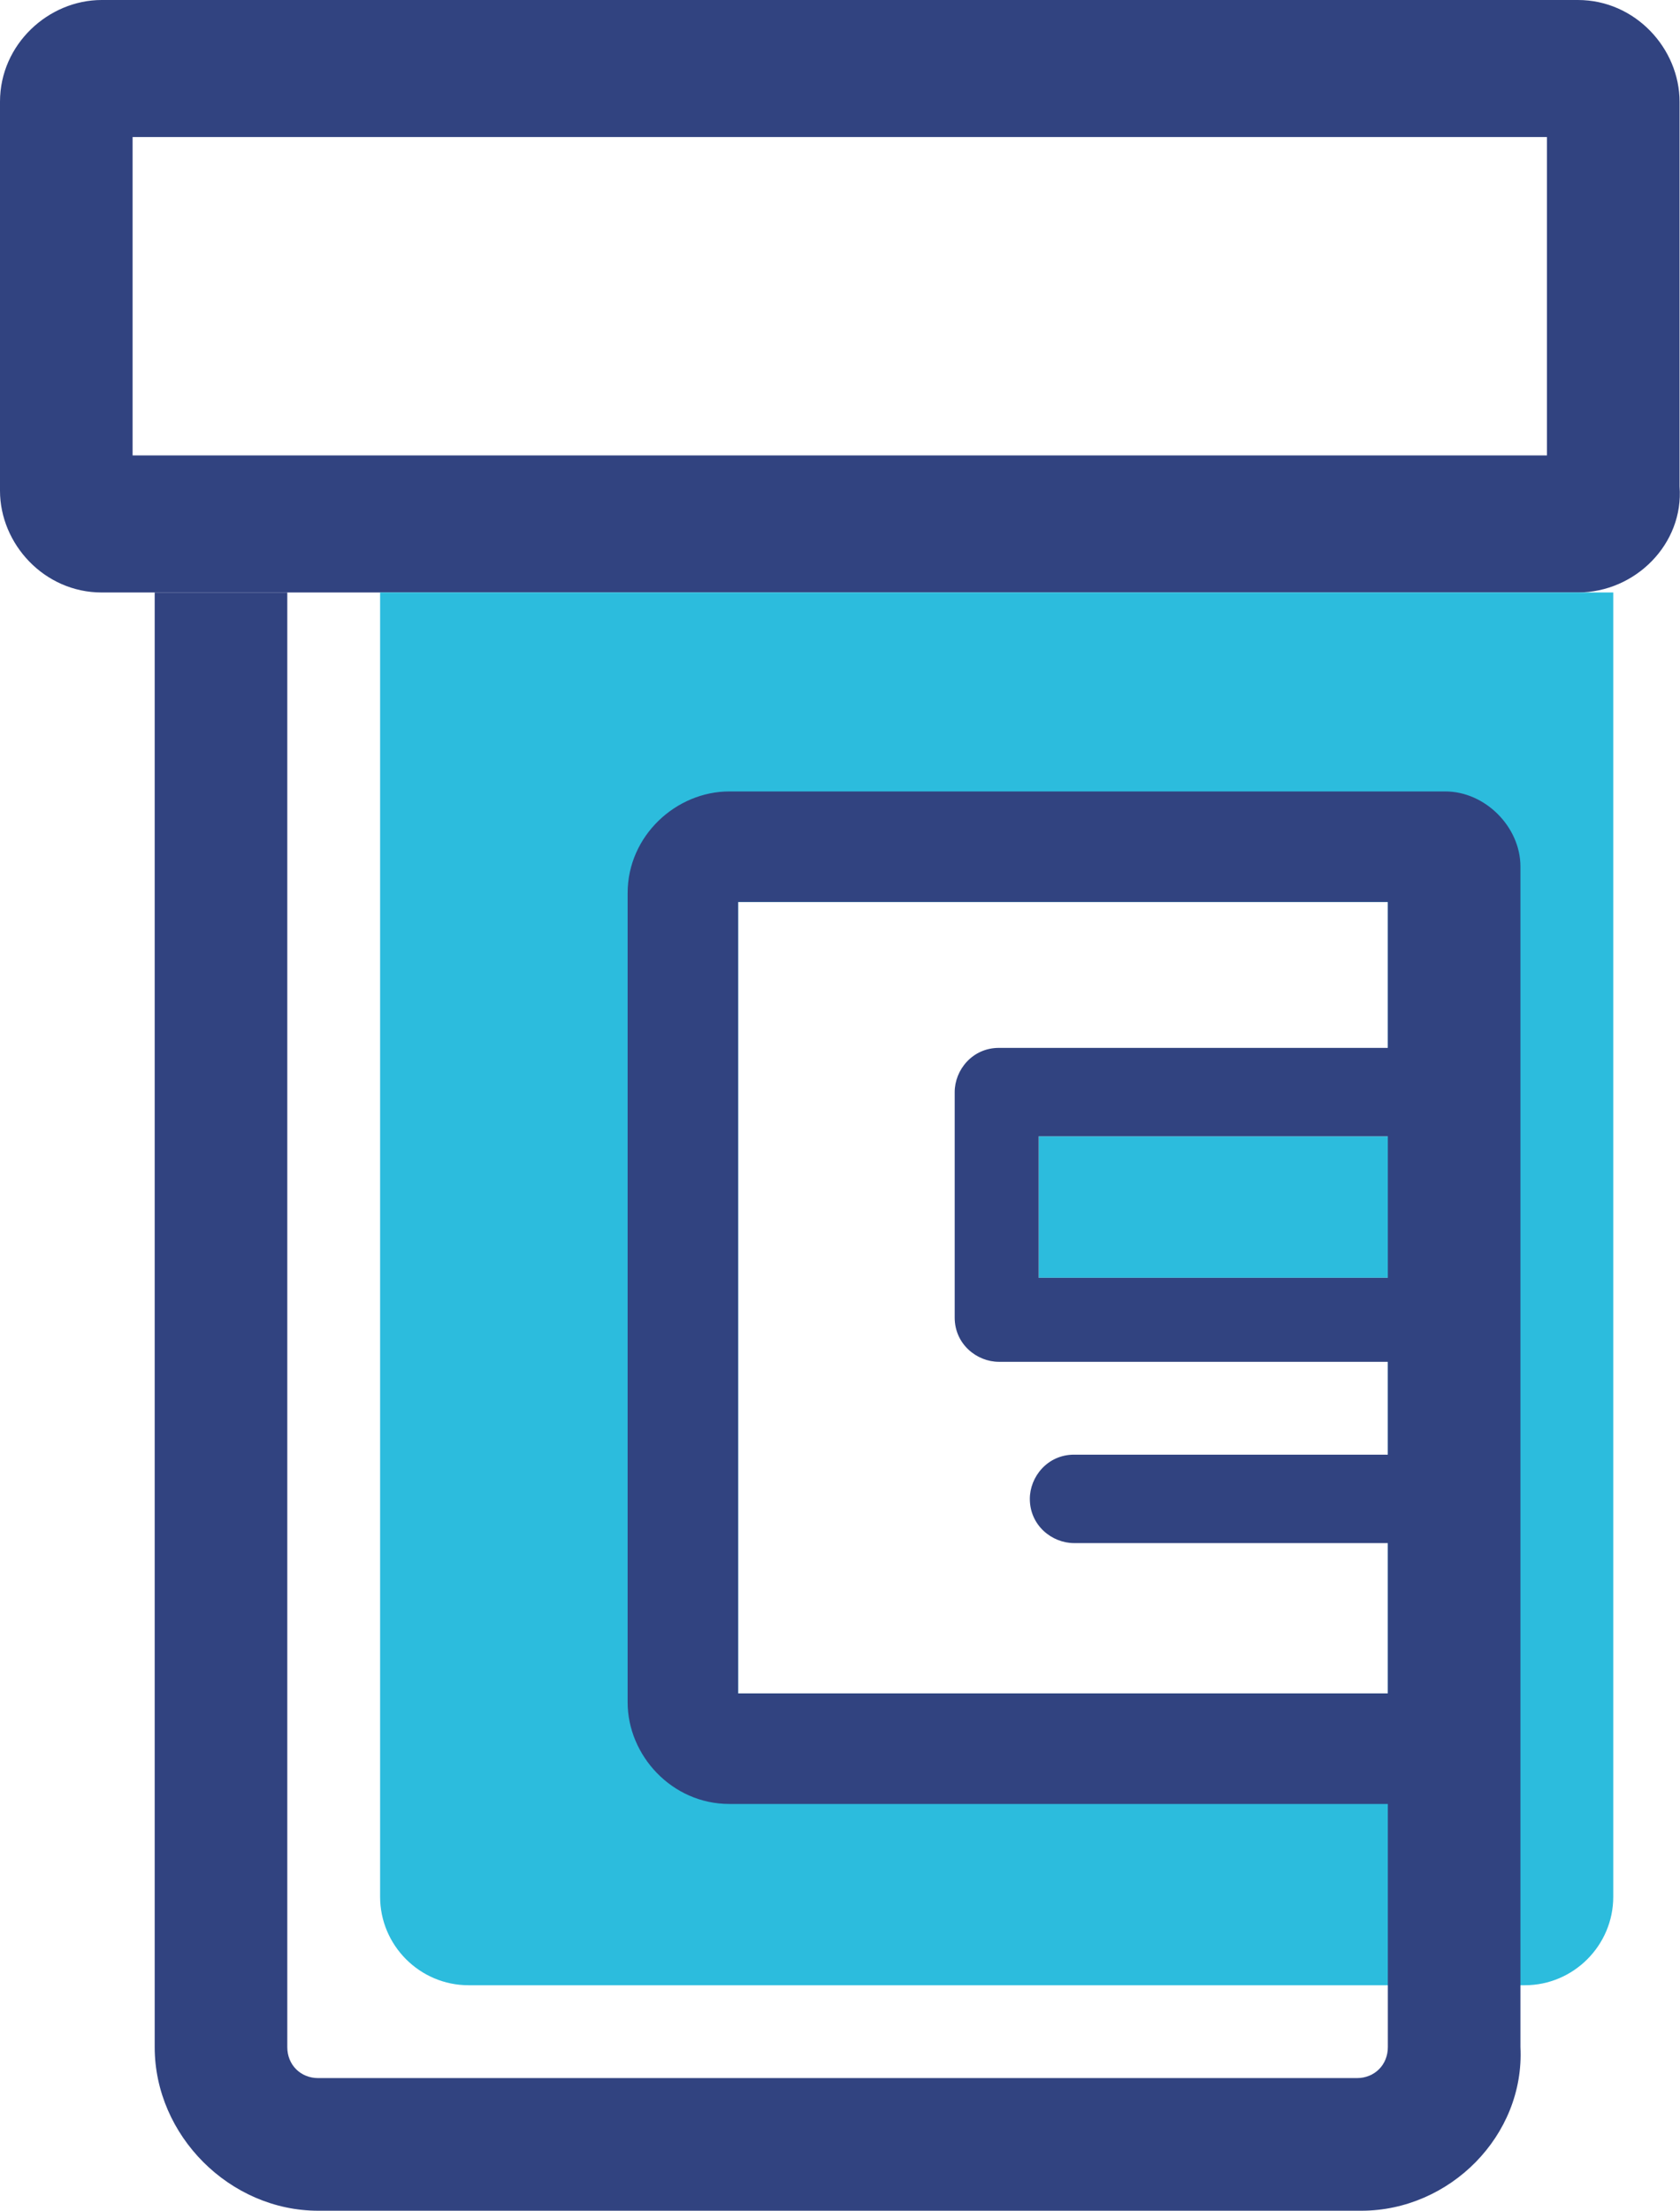 <?xml version="1.0" encoding="UTF-8"?> <svg xmlns="http://www.w3.org/2000/svg" id="Layer_2" data-name="Layer 2" viewBox="0 0 38.01 50"><defs><style> .cls-1 { fill: #314380; } .cls-1, .cls-2 { stroke-width: 0px; } .cls-2 { fill: #2cbcdd; } </style></defs><g id="Layer_1-2" data-name="Layer 1"><g><path class="cls-1" d="m35.7,0H2.3C1.1,0,0,1,0,2.3v8.8c0,1.2,1,2.3,2.3,2.3h33.4c1.3,0,2.4-1.1,2.3-2.4V2.3c0-1.2-1-2.3-2.3-2.3Zm-.7,10.3H3V3.1h32v7.2Z"></path><path class="cls-2" d="m8.6,13.4v29.5c0,1.1.9,2,2,2h23.9c1.1,0,2-.9,2-2V13.4H8.6Zm22.8,12.3h-7.9v3.2h7.9v9.4h-14.7v-17.9h14.7v5.3Z"></path><path class="cls-1" d="m32.7,17.9h-16.2c-1.2,0-2.3,1-2.3,2.3v18.3c0,1.2,1,2.3,2.3,2.3h14.9v5.5c0,.4-.3.7-.7.7H7.2c-.4,0-.7-.3-.7-.7V13.4h-3v32.9c0,2,1.7,3.7,3.7,3.7h23.6c2,0,3.7-1.7,3.6-3.7v-26.7c0-.9-.8-1.7-1.7-1.7Zm-1.3,11h-7.9v-3.2h7.9v3.2Zm-14.7,9.4v-17.9h14.7v3.3h-8.8c-.6,0-1,.5-1,1v5.1c0,.6.5,1,1,1h8.8v2.1h-7.1c-.6,0-1,.5-1,1,0,.6.5,1,1,1h7.1v3.4h-14.7Z"></path></g></g></svg> 
